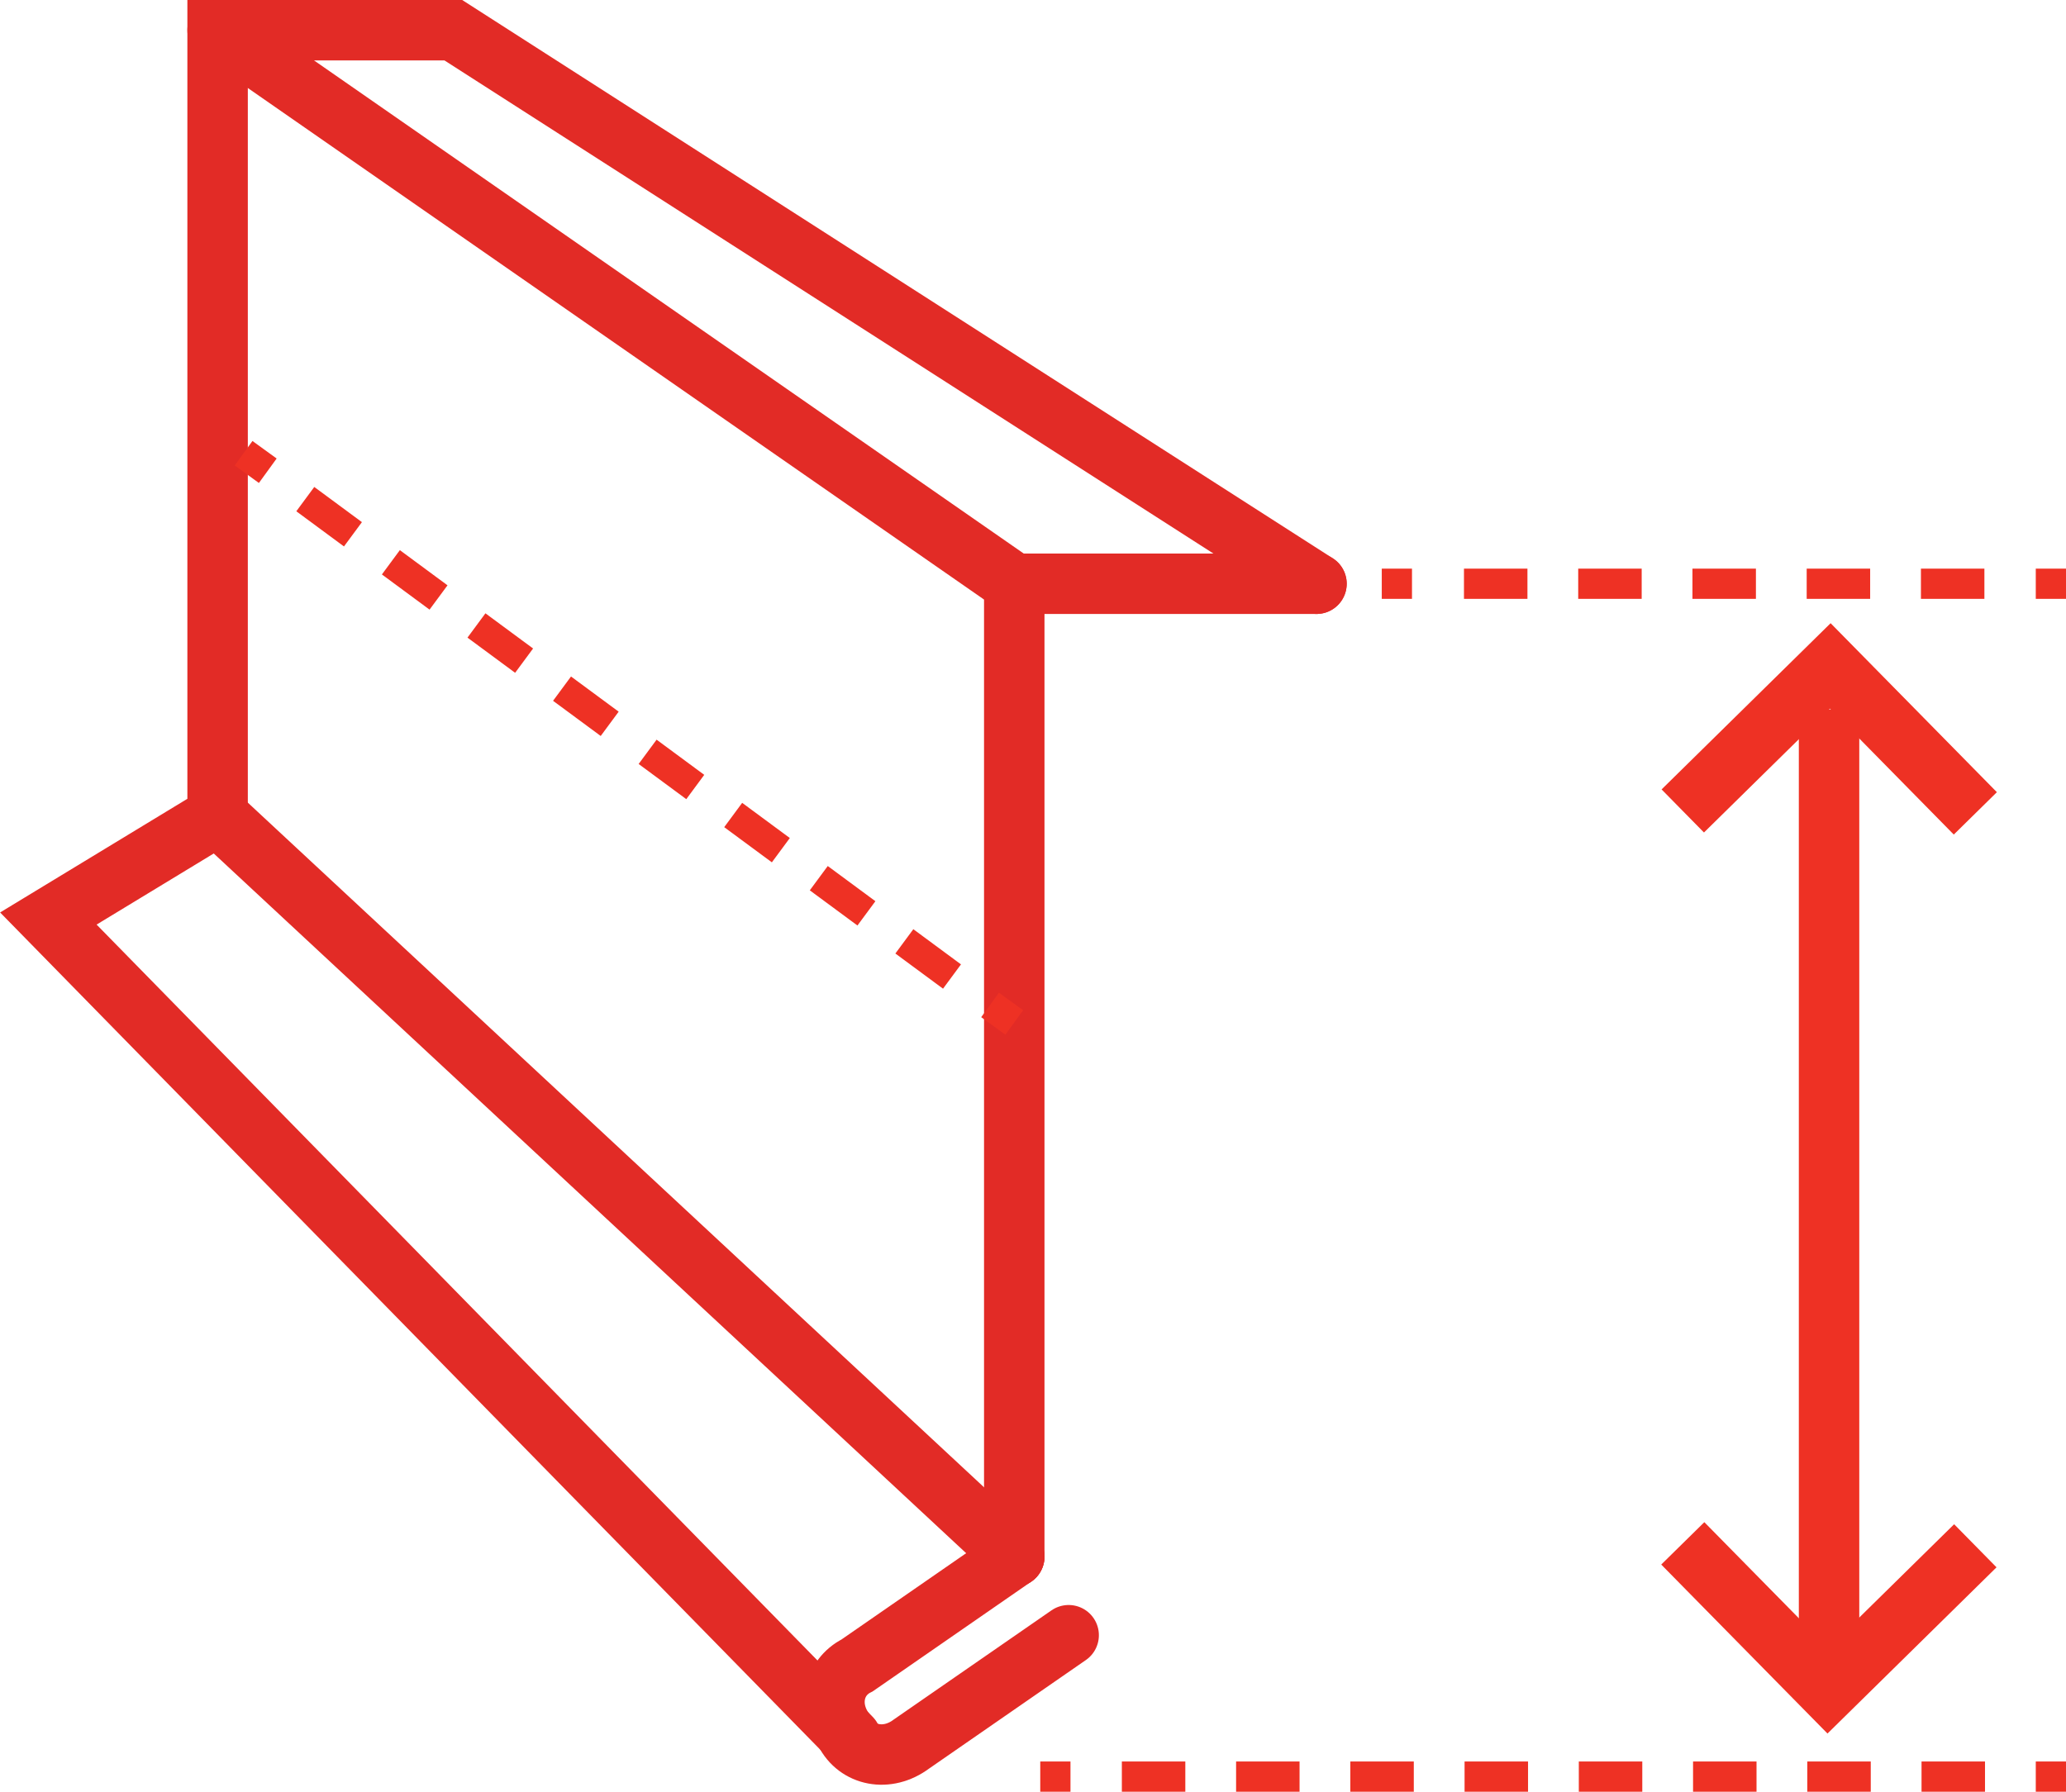 <?xml version="1.0" encoding="UTF-8"?>
<svg xmlns="http://www.w3.org/2000/svg" id="Layer_2" viewBox="0 0 34.18 29.65">
  <defs>
    <style>.cls-1{stroke-dasharray:0 0 1.05 .84;}.cls-1,.cls-2,.cls-3,.cls-4,.cls-5,.cls-6{fill:none;stroke-miterlimit:10;}.cls-1,.cls-2,.cls-4,.cls-5,.cls-6{stroke:#ee3124;}.cls-1,.cls-2,.cls-4,.cls-6{stroke-width:.5px;}.cls-2{stroke-dasharray:0 0 1.05 .84;}.cls-3{stroke:#e22b26;stroke-linecap:round;}.cls-4{stroke-dasharray:0 0 .98 .78;}</style>
  </defs>
  <g id="Warstwa_1">
    <g>
      <g>
        <polyline class="cls-3" points="21.78 9.66 16.78 9.66 16.78 25.76"></polyline>
        <polyline class="cls-3" points="14.08 28.76 .8 15.2 3.6 13.5 3.6 .5 7.5 .5 21.78 9.66"></polyline>
        <line class="cls-3" x1="16.78" y1="9.66" x2="3.6" y2=".5"></line>
        <path class="cls-3" d="M17.68,27.06l-2.6,1.8c-.4,.3-.9,.2-1.1-.2h0c-.3-.4-.2-.9,.2-1.1l2.6-1.8"></path>
        <line class="cls-3" x1="3.6" y1="13.5" x2="16.78" y2="25.76"></line>
      </g>
      <g>
        <line class="cls-6" x1="34.18" y1="9.66" x2="33.68" y2="9.66"></line>
        <line class="cls-1" x1="32.83" y1="9.66" x2="23.78" y2="9.66"></line>
        <line class="cls-6" x1="23.36" y1="9.66" x2="22.86" y2="9.66"></line>
      </g>
      <g>
        <line class="cls-6" x1="16.78" y1="16.92" x2="16.38" y2="16.63"></line>
        <line class="cls-4" x1="15.75" y1="16.16" x2="4.74" y2="8.03"></line>
        <line class="cls-6" x1="4.43" y1="7.79" x2="4.03" y2="7.5"></line>
      </g>
      <g>
        <line class="cls-6" x1="34.18" y1="29.4" x2="33.68" y2="29.4"></line>
        <line class="cls-2" x1="32.84" y1="29.4" x2="18.13" y2="29.4"></line>
        <line class="cls-6" x1="17.71" y1="29.4" x2="17.21" y2="29.4"></line>
      </g>
      <polyline class="cls-5" points="27.84 13.42 30.28 11.02 32.68 13.46"></polyline>
      <polyline class="cls-5" points="32.68 25.58 30.24 27.98 27.84 25.54"></polyline>
      <line class="cls-5" x1="30.26" y1="11.74" x2="30.26" y2="28.04"></line>
    </g>
  </g>
</svg>
